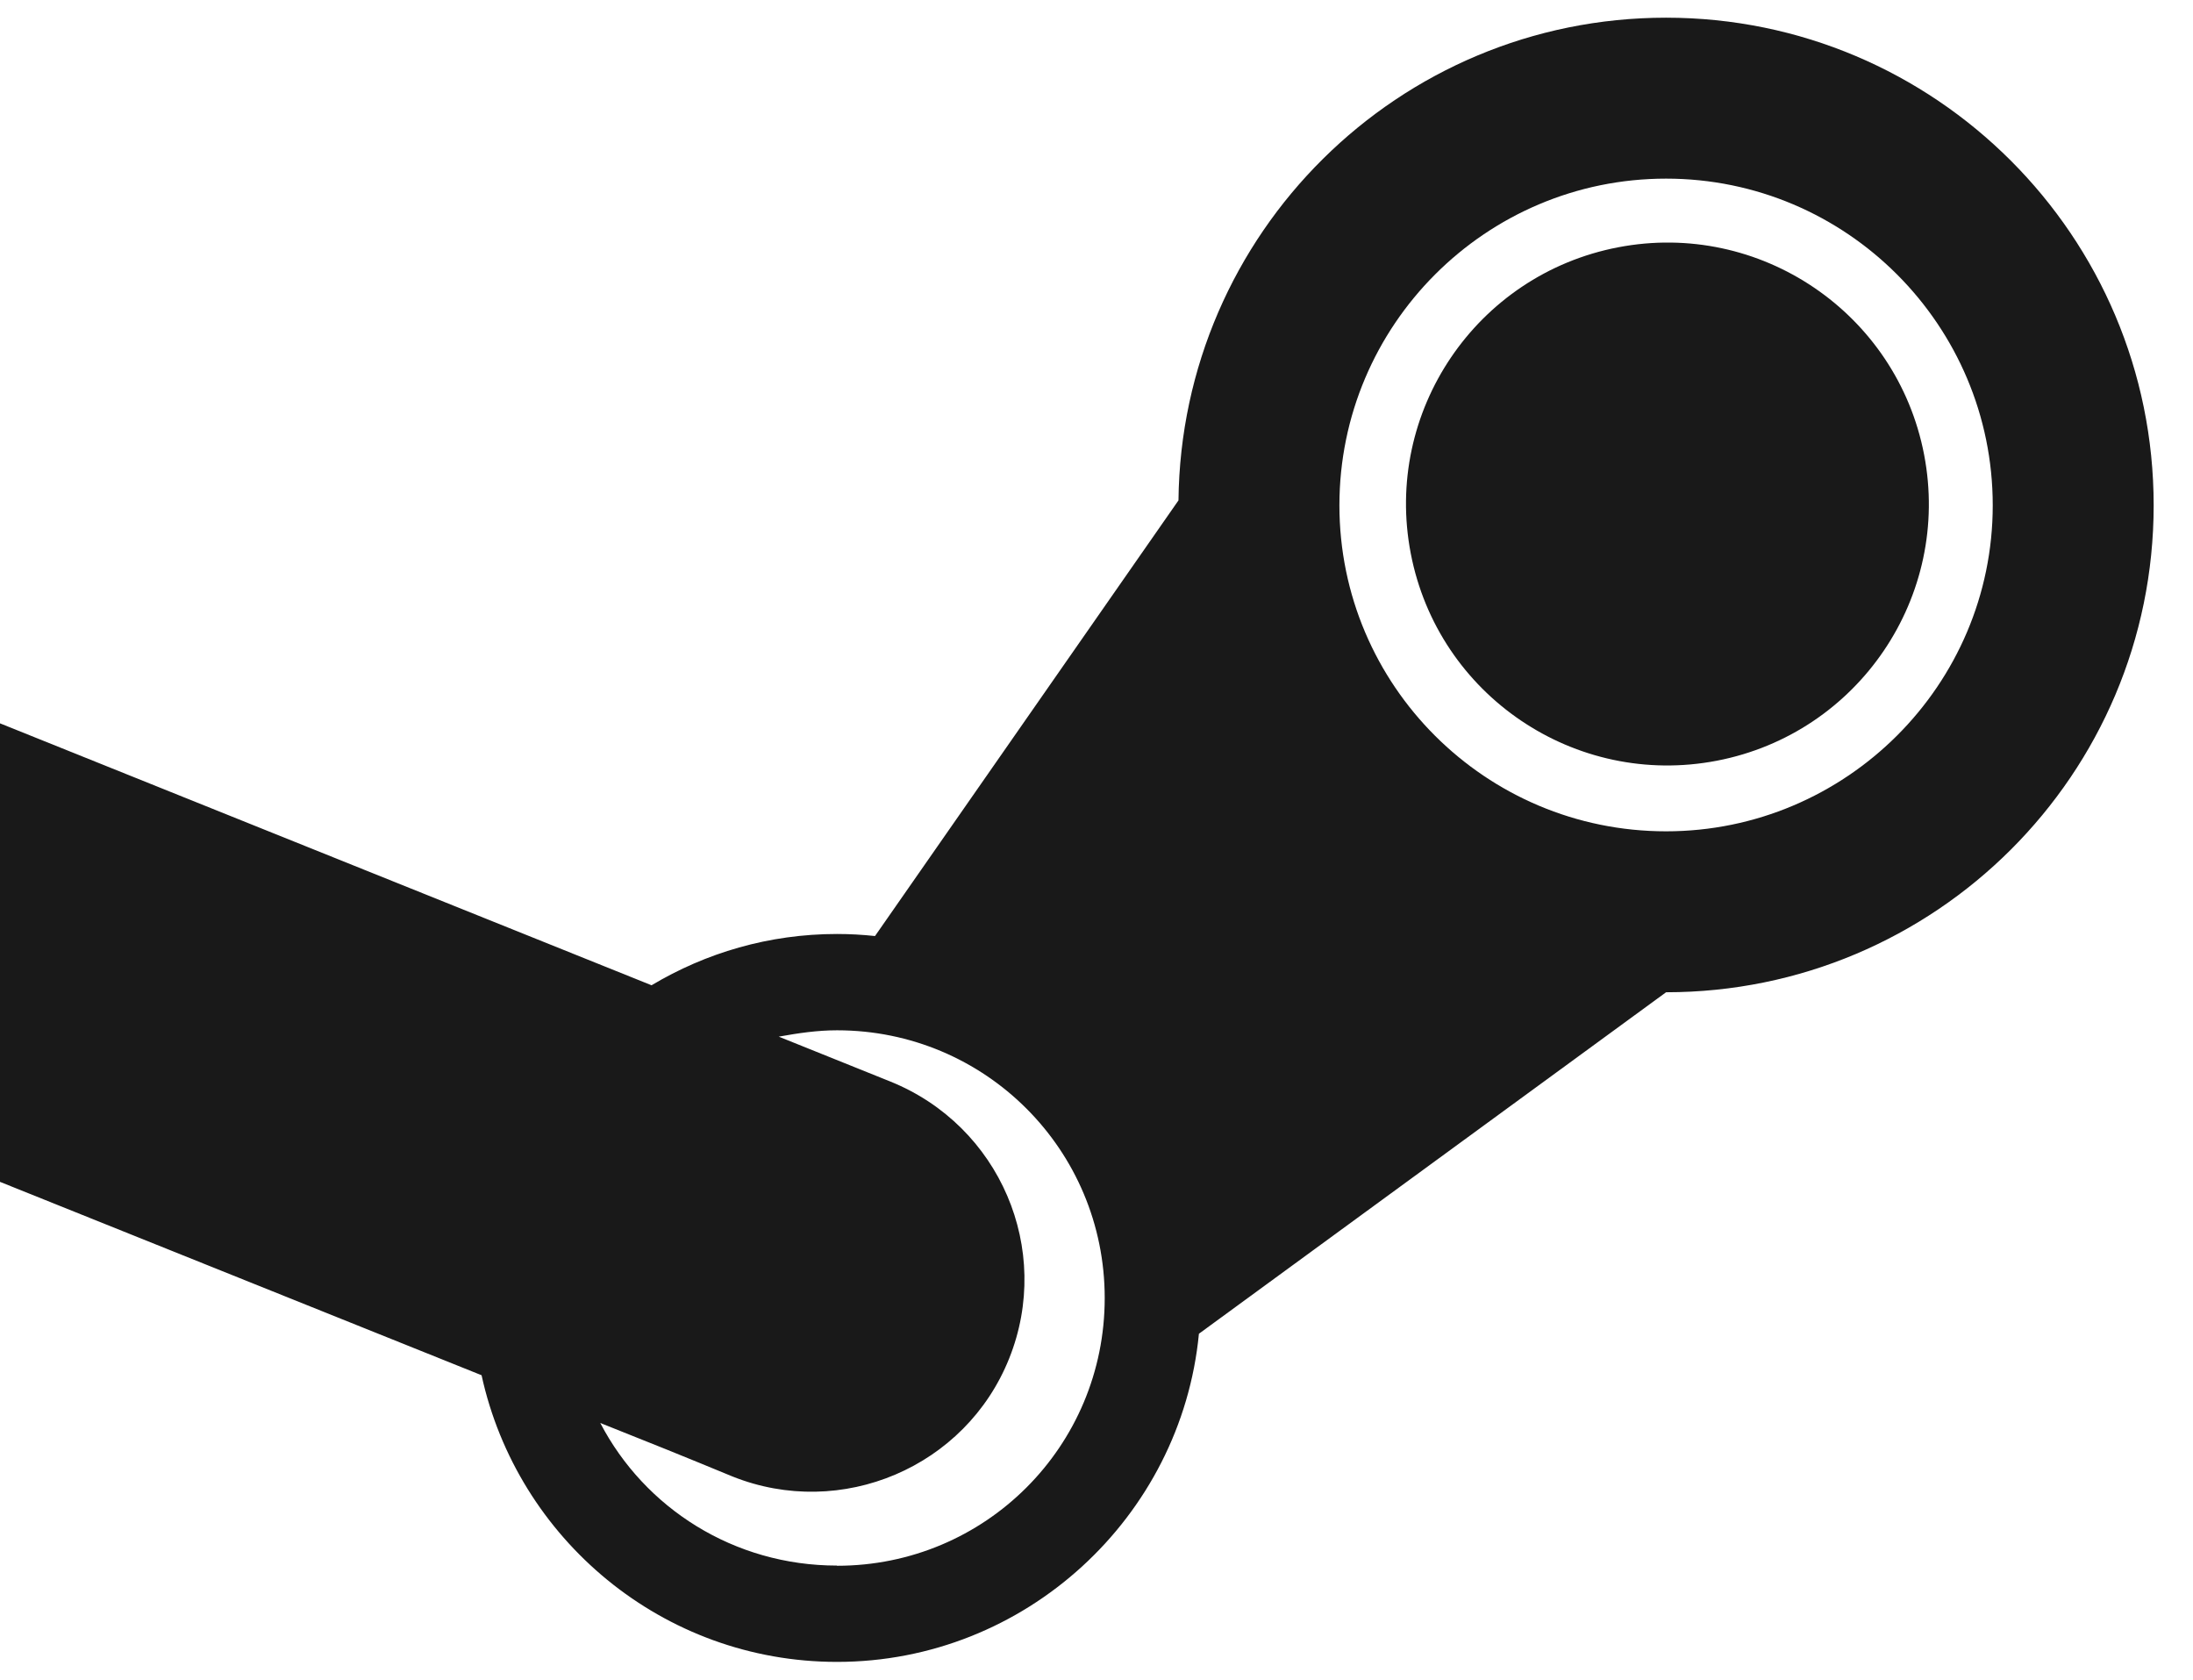 <svg width="47" height="36" viewBox="0 0 47 36" fill="none" xmlns="http://www.w3.org/2000/svg">
<path d="M35.707 0.379C29.97 0.379 25.318 5 25.257 10.723L18.753 20.059C18.482 20.03 18.209 20.015 17.939 20.015C16.479 20.015 15.124 20.421 13.964 21.114L0 15.501V25.327L10.321 29.471C11.088 32.979 14.205 35.614 17.939 35.614C21.975 35.614 25.316 32.512 25.695 28.582L35.707 21.264C41.474 21.264 46.157 16.596 46.157 10.829C46.157 5.062 41.474 0.379 35.707 0.379ZM17.939 33.55C15.726 33.55 13.814 32.316 12.865 30.494C13.814 30.87 14.748 31.247 15.697 31.64C18.03 32.574 20.697 31.443 21.629 29.11C22.563 26.777 21.432 24.127 19.084 23.178L16.69 22.215C17.113 22.139 17.518 22.079 17.939 22.079C21.115 22.079 23.676 24.639 23.676 27.817C23.676 30.995 21.117 33.554 17.939 33.554V33.55ZM35.707 17.815C31.838 17.815 28.706 14.683 28.706 10.829C28.706 6.974 31.838 3.828 35.707 3.828C39.576 3.828 42.708 6.974 42.708 10.829C42.708 14.683 39.561 17.815 35.707 17.815Z" fill="#191919"/>
<path d="M36.795 16.302C39.834 15.717 41.822 12.78 41.237 9.742C40.652 6.704 37.715 4.715 34.677 5.3C31.639 5.885 29.65 8.822 30.235 11.86C30.82 14.899 33.757 16.887 36.795 16.302Z" fill="#191919"/>
</svg>
